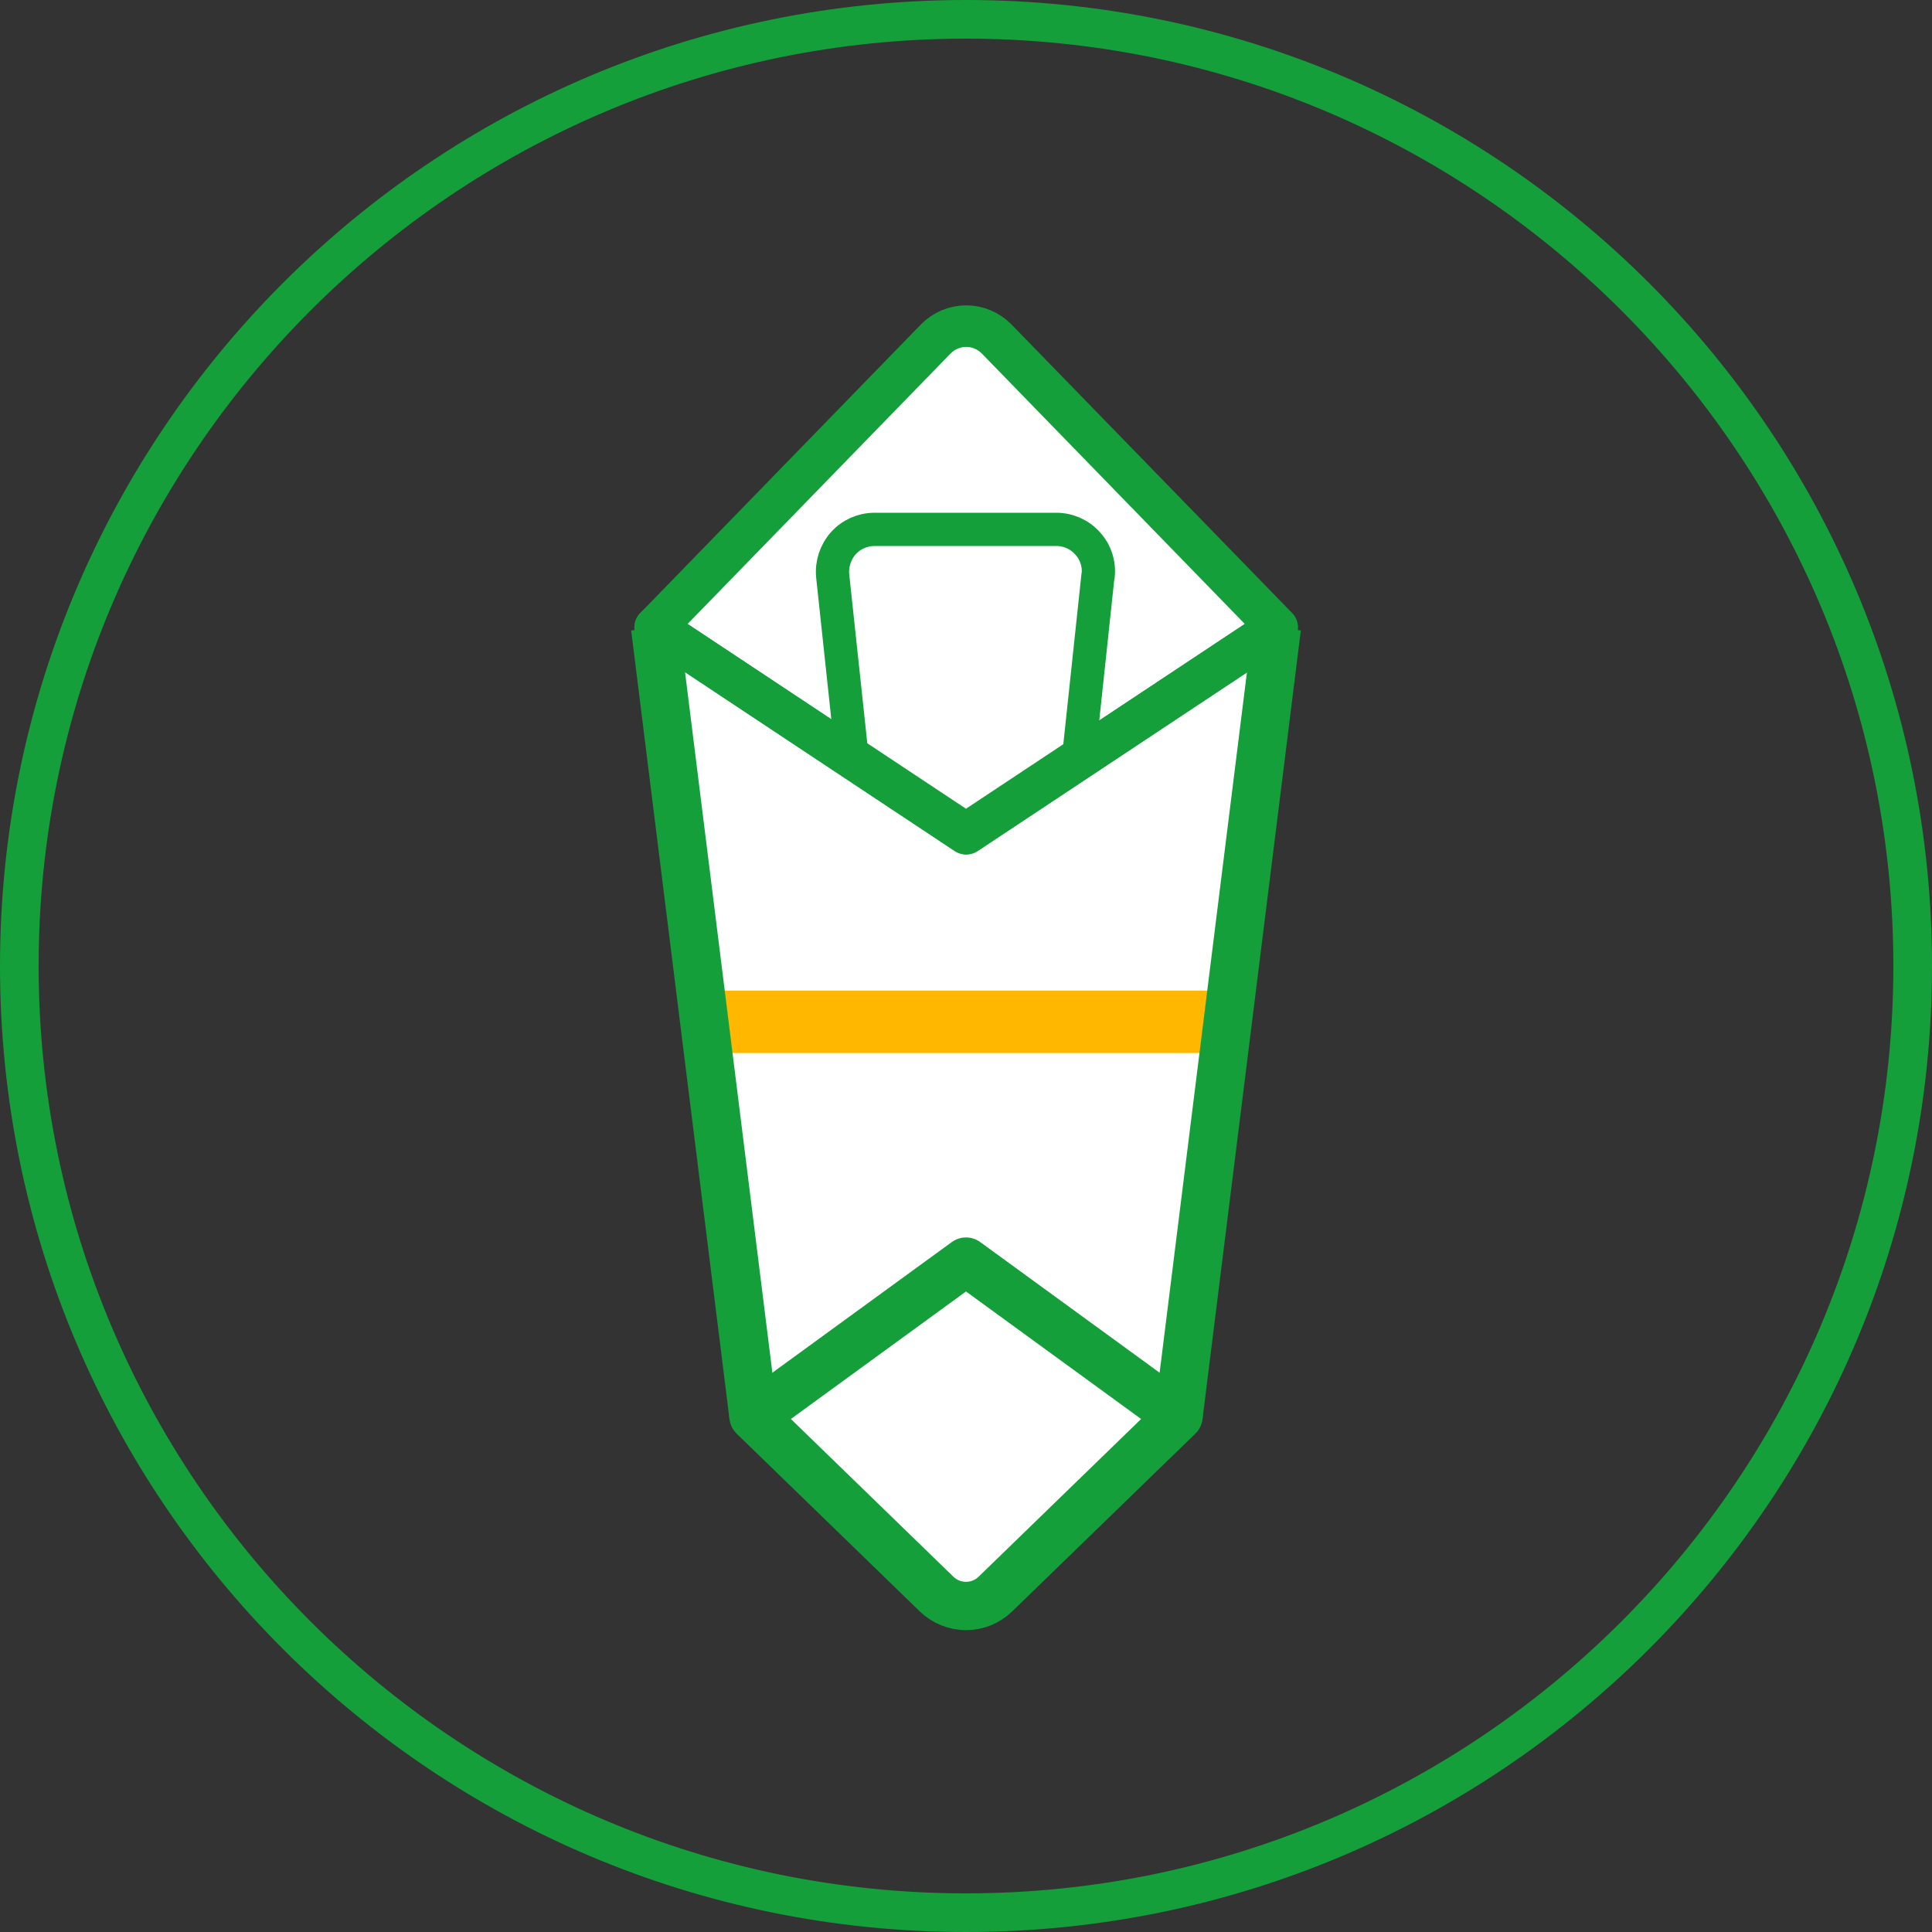 <?xml version="1.0" encoding="UTF-8"?><svg id="_レイヤー_2" xmlns="http://www.w3.org/2000/svg" xmlns:xlink="http://www.w3.org/1999/xlink" viewBox="0 0 100 100"><rect x="0" y="0" width="100" height="100" fill="#333333" stroke="none"/><defs><style>.cls-1,.cls-2,.cls-3,.cls-4,.cls-5{fill-rule:evenodd;}.cls-1,.cls-2,.cls-3,.cls-4,.cls-5,.cls-6{stroke:#149f3a;}.cls-1,.cls-2,.cls-3,.cls-4,.cls-5,.cls-6,.cls-7{stroke-linejoin:round;}.cls-1,.cls-3,.cls-4{fill:#fff;}.cls-1,.cls-5{stroke-width:2.15px;}.cls-2,.cls-3,.cls-6{stroke-width:2.5px;}.cls-2,.cls-5,.cls-6,.cls-8,.cls-9,.cls-7{fill:none;}.cls-10{fill:#149f3a;}.cls-11{clip-path:url(#clippath-1);}.cls-4{stroke-width:1.72px;}.cls-5,.cls-7{stroke-linecap:round;}.cls-12{clip-path:url(#clippath);}.cls-8{clip-rule:evenodd;}.cls-7{stroke:#ffb700;stroke-width:3.23px;}</style><clipPath id="clippath"><polygon class="cls-8" points="66.09 32.48 33.91 32.48 39 73.31 61 73.31 66.09 32.48 66.09 32.48"/></clipPath><clipPath id="clippath-1"><path class="cls-8" d="M33.91,32.48s10.48-10.78,14.53-14.94c.41-.42,.98-.66,1.57-.66s1.15,.24,1.57,.66c4.05,4.16,14.53,14.94,14.53,14.94l-16.09,10.67-16.09-10.67h0Z"/></clipPath></defs><g id="design"><g><g><polygon class="cls-4" points="66.09 32.48 33.91 32.48 39 73.31 61 73.31 66.09 32.48 66.09 32.48"/><g class="cls-12"><line class="cls-7" x1="36.45" y1="52.89" x2="63.48" y2="52.89"/></g><path class="cls-1" d="M33.91,32.48s10.48-10.78,14.53-14.94c.41-.42,.98-.66,1.57-.66s1.15,.24,1.57,.66c4.05,4.16,14.53,14.94,14.53,14.94l-16.09,10.67-16.09-10.67h0Z"/><g class="cls-11"><path class="cls-4" d="M56.84,29.81c.07-.62-.13-1.23-.55-1.69-.41-.46-1-.72-1.62-.72h-9.4c-.62,0-1.21,.26-1.62,.72-.41,.46-.61,1.08-.55,1.69,.45,4.17,1.35,12.65,1.76,16.47,.12,1.11,1.06,1.95,2.17,1.95h5.87c1.12,0,2.05-.84,2.17-1.95,.41-3.83,1.32-12.3,1.76-16.47h0Z"/></g><path class="cls-3" d="M39,73.31l11-8.01,11,8.01s-6.46,6.27-9.48,9.2c-.85,.82-2.19,.82-3.04,0-3.02-2.93-9.48-9.2-9.48-9.2h0Z"/></g><rect class="cls-9" width="100" height="100"/><path class="cls-10" d="M50,2c26.47,0,48,21.53,48,48s-21.53,48-48,48S2,76.47,2,50,23.53,2,50,2M50,0C22.39,0,0,22.39,0,50s22.39,50,50,50,50-22.39,50-50S77.61,0,50,0h0Z"/><polyline class="cls-2" points="61 73.31 66.09 32.48 66.09 32.48"/><line class="cls-6" x1="33.91" y1="32.48" x2="39" y2="73.31"/><polyline class="cls-5" points="66.09 32.48 50 43.15 33.91 32.48"/></g></g></svg>